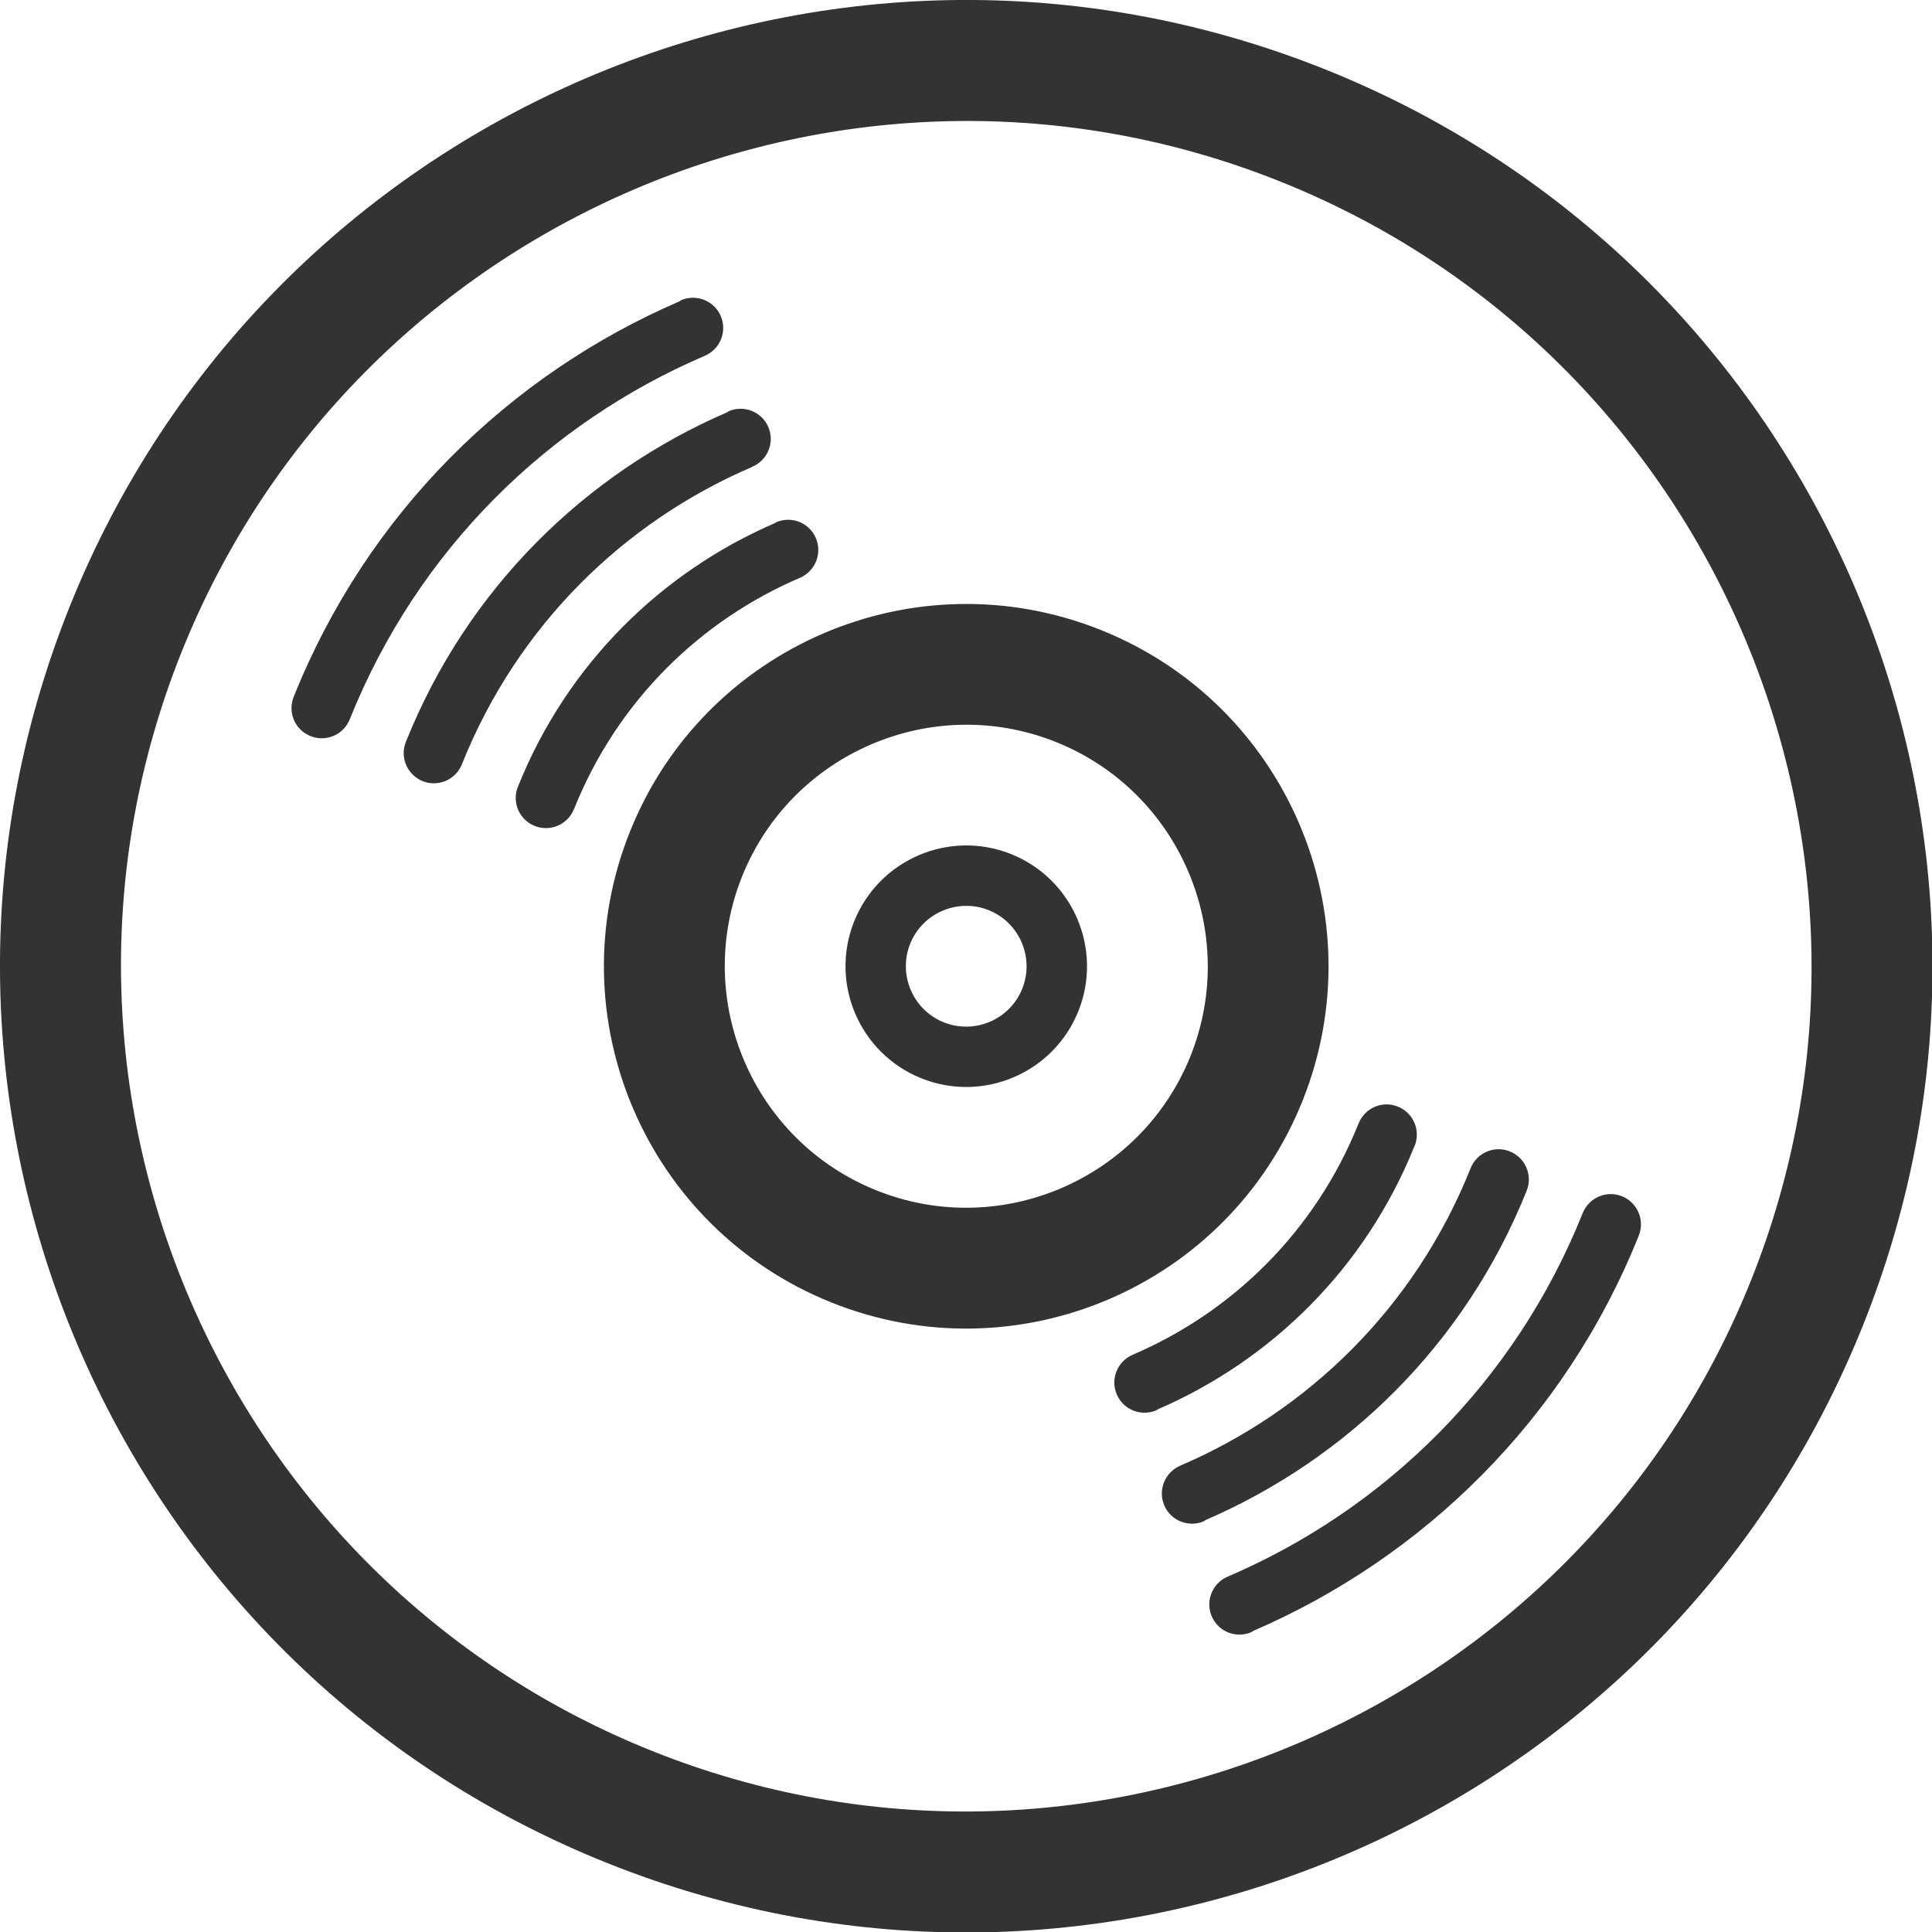 <?xml version="1.0" encoding="utf-8"?>
<!-- Generator: Adobe Illustrator 16.0.0, SVG Export Plug-In . SVG Version: 6.00 Build 0)  -->
<!DOCTYPE svg PUBLIC "-//W3C//DTD SVG 1.1//EN" "http://www.w3.org/Graphics/SVG/1.1/DTD/svg11.dtd">
<svg version="1.1" id="Layer_1" xmlns="http://www.w3.org/2000/svg" xmlns:xlink="http://www.w3.org/1999/xlink" x="0px" y="0px"
	 width="32px" height="32px" viewBox="0 0 32 32" enable-background="new 0 0 32 32" xml:space="preserve">
<g id="vynil_1_">
	<path fill-rule="evenodd" clip-rule="evenodd" fill="#333333" d="M21.951,1.15c-8.202-3.284-17.515,0.702-20.8,8.905
		c-3.286,8.204,0.702,17.518,8.905,20.802c8.203,3.285,17.516-0.702,20.801-8.905C34.143,13.748,30.154,4.436,21.951,1.15z
		 M10.8,29.001C3.634,26.131,0.138,17.967,3.007,10.8c2.87-7.166,11.035-10.663,18.202-7.792c7.166,2.869,10.662,11.034,7.793,18.2
		C26.131,28.375,17.967,31.87,10.8,29.001z"/>
	<path fill-rule="evenodd" clip-rule="evenodd" fill="#333333" d="M16.749,14.147c-1.025-0.411-2.19,0.088-2.601,1.113
		s0.088,2.189,1.112,2.6c1.025,0.411,2.191-0.088,2.601-1.112C18.271,15.723,17.773,14.559,16.749,14.147z M15.632,16.933
		c-0.512-0.206-0.761-0.788-0.557-1.301c0.206-0.512,0.789-0.761,1.301-0.557c0.511,0.205,0.76,0.788,0.556,1.301
		C16.727,16.888,16.144,17.137,15.632,16.933z"/>
	<path fill-rule="evenodd" clip-rule="evenodd" fill="#333333" d="M18.234,10.435c-3.076-1.232-6.568,0.264-7.8,3.339
		c-1.232,3.076,0.264,6.568,3.339,7.8c3.076,1.232,6.568-0.263,7.8-3.339S21.311,11.666,18.234,10.435z M14.518,19.717
		c-2.048-0.819-3.046-3.153-2.227-5.2c0.82-2.047,3.152-3.046,5.199-2.227c2.049,0.82,3.047,3.154,2.229,5.201
		C18.898,19.538,16.565,20.538,14.518,19.717z"/>
	<path fill-rule="evenodd" clip-rule="evenodd" fill="#333333" d="M23.432,18.978c0.102-0.256-0.023-0.547-0.279-0.649
		c-0.256-0.104-0.547,0.021-0.65,0.278v-0.001c-0.719,1.796-2.098,3.129-3.744,3.834c-0.252,0.108-0.371,0.402-0.262,0.655
		c0.109,0.255,0.402,0.372,0.656,0.264c0.01-0.004,0.014-0.012,0.021-0.015c1.873-0.81,3.439-2.327,4.256-4.366H23.432z"/>
	<path fill-rule="evenodd" clip-rule="evenodd" fill="#333333" d="M26.865,19.814c-0.256-0.103-0.547,0.022-0.65,0.278
		c-1.129,2.82-3.295,4.915-5.883,6.023c-0.252,0.108-0.371,0.402-0.262,0.656c0.109,0.255,0.402,0.371,0.656,0.263
		c0.012-0.006,0.021-0.017,0.033-0.022c2.809-1.213,5.16-3.49,6.385-6.548C27.246,20.208,27.121,19.917,26.865,19.814z"/>
	<path fill-rule="evenodd" clip-rule="evenodd" fill="#333333" d="M25.008,19.071c-0.256-0.103-0.547,0.021-0.65,0.278
		c-0.922,2.308-2.693,4.021-4.812,4.928h0.002c-0.254,0.109-0.373,0.403-0.264,0.657s0.402,0.371,0.656,0.263
		c0.01-0.005,0.016-0.014,0.027-0.02c2.34-1.011,4.299-2.907,5.32-5.456C25.389,19.465,25.264,19.174,25.008,19.071z"/>
	<path fill-rule="evenodd" clip-rule="evenodd" fill="#333333" d="M13.513,8.912c-0.109-0.255-0.403-0.371-0.657-0.262
		c-0.009,0.003-0.014,0.011-0.021,0.014c-1.873,0.81-3.44,2.328-4.256,4.366H8.578C8.475,13.287,8.6,13.577,8.856,13.68
		c0.257,0.103,0.548-0.022,0.65-0.278h0.001c0.718-1.794,2.097-3.128,3.743-3.832C13.504,9.46,13.622,9.167,13.513,8.912z"/>
	<path fill-rule="evenodd" clip-rule="evenodd" fill="#333333" d="M11.938,5.235c-0.109-0.254-0.403-0.371-0.657-0.263
		c-0.012,0.005-0.021,0.016-0.031,0.021c-2.81,1.214-5.16,3.49-6.385,6.548c-0.104,0.258,0.021,0.549,0.278,0.651
		c0.256,0.103,0.547-0.021,0.65-0.278C6.923,9.095,9.088,7,11.676,5.892C11.929,5.782,12.047,5.489,11.938,5.235z"/>
	<path fill-rule="evenodd" clip-rule="evenodd" fill="#333333" d="M12.463,7.729c0.253-0.108,0.372-0.401,0.263-0.656
		c-0.109-0.253-0.403-0.371-0.657-0.262c-0.01,0.004-0.016,0.014-0.026,0.018c-2.341,1.012-4.3,2.91-5.32,5.458
		C6.619,12.544,6.745,12.834,7,12.938c0.256,0.102,0.547-0.021,0.65-0.278c0.923-2.308,2.695-4.022,4.812-4.928V7.729z"/>
</g>
</svg>
